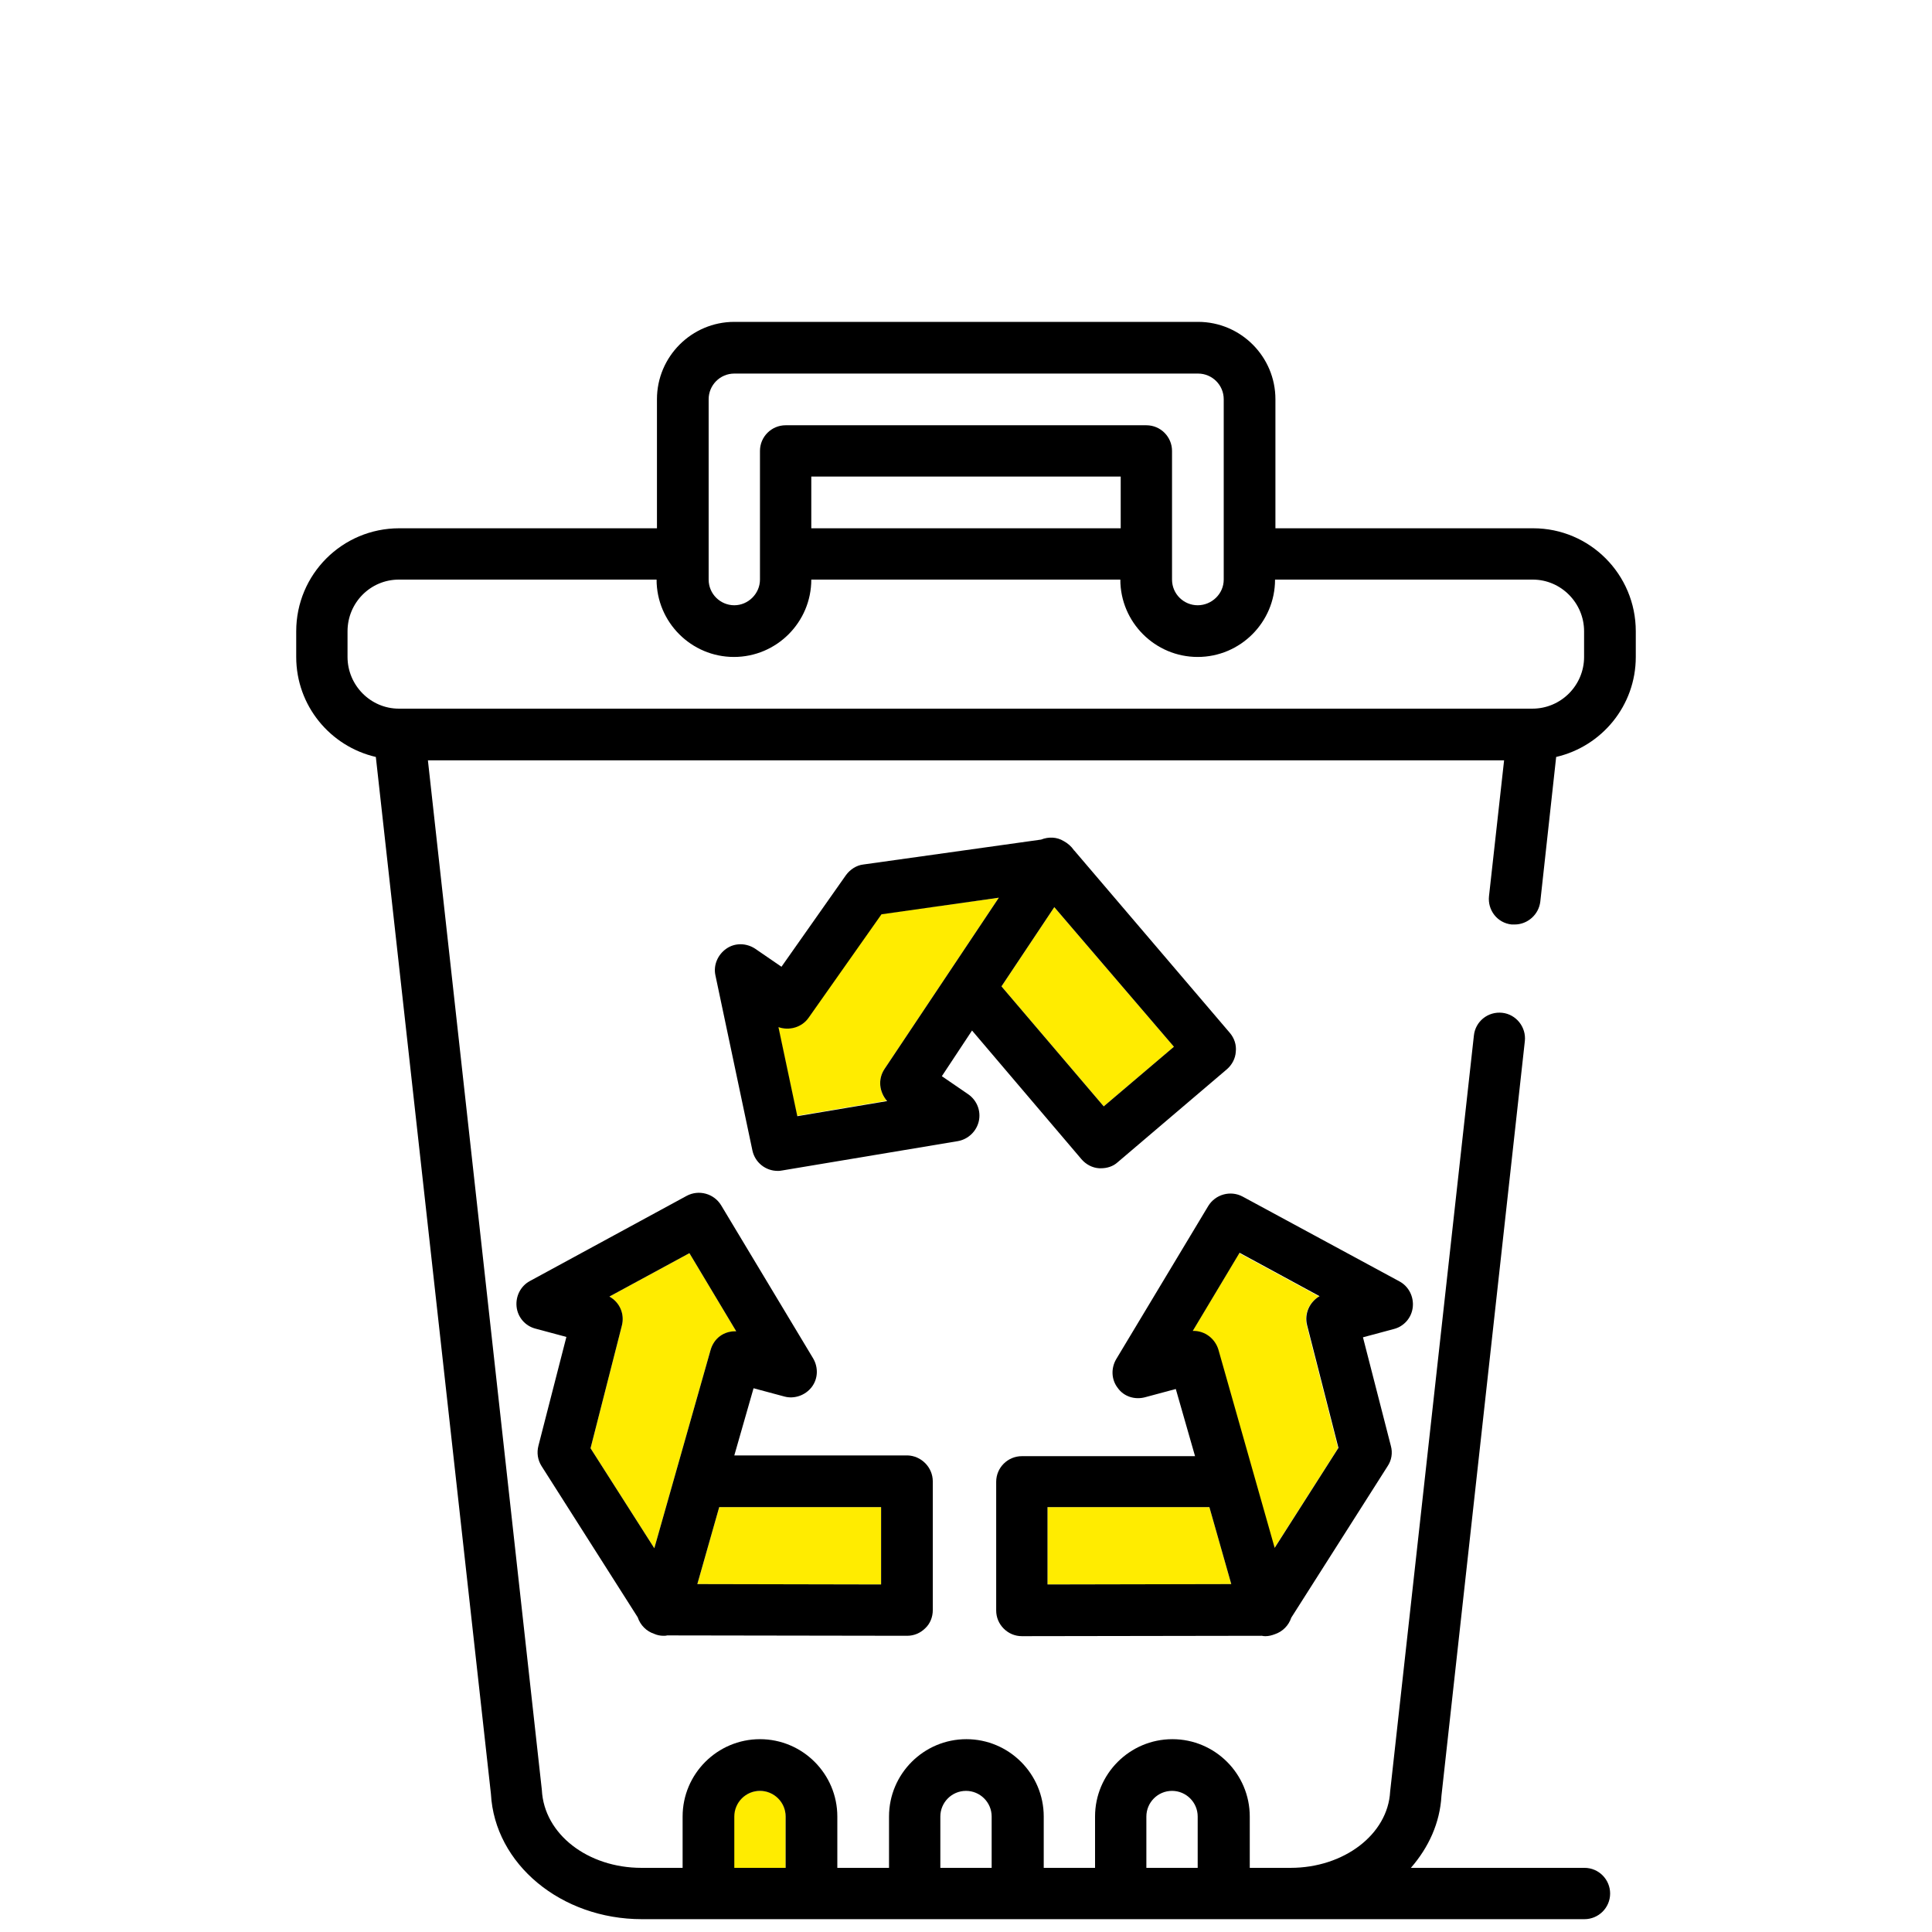 <?xml version="1.0" encoding="utf-8"?>
<svg xmlns="http://www.w3.org/2000/svg" xmlns:xlink="http://www.w3.org/1999/xlink" version="1.1" id="bin" x="0px" y="0px" viewBox="0 0 512 512" style="enable-background:new 0 0 512 512;" xml:space="preserve" width="54" height="54">
<style type="text/css">
	.st0{fill:#FFEC00;}
</style>
<g>
	<g id="XMLID_1_">
		<g>
			<path class="st0" d="M208.2,481.3V495h-13.7v-13.6c0-3.8,3.1-6.8,6.8-6.8C205.1,474.5,208.2,477.5,208.2,481.3z"/>
			<polygon class="st0" points="233.5,399.4 233.5,419.9 184.8,419.8 190.6,399.4    "/>
			<path class="st0" d="M182.7,332.1l12.4,20.7c-3.2,0-5.9,1.9-6.8,5l-14.9,52.5l-16.9-26.5l8.3-32.5c0.8-3.1-0.7-6.2-3.3-7.7     L182.7,332.1z"/>
			<polygon class="st0" points="320.5,399.4 326.3,419.8 277.6,419.9 277.6,399.4    "/>
			<path class="st0" d="M346.3,351.3l8.3,32.5l-16.9,26.5l-14.9-52.5c-0.9-3-3.6-5-6.6-5c-0.1,0-0.2,0-0.2,0l12.4-20.7l21.2,11.5     C347,345,345.5,348.2,346.3,351.3z"/>
			<polygon class="st0" points="279.4,240.4 311.1,277.4 292.5,293.2 265.4,261.4    "/>
			<path class="st0" d="M264.7,237.9l-30.3,45.4c-1.8,2.7-1.4,6.1,0.6,8.4l-23.8,4l-5-23.6c2.9,1.1,6.2,0.1,8-2.5l19.3-27.4     L264.7,237.9z"/>
			<path d="M433.5,167.3v6.8c0,12.9-9,23.7-21.1,26.5l-4.2,38.3c-0.4,3.5-3.4,6.1-6.8,6.1c-0.3,0-0.5,0-0.8,0     c-3.8-0.4-6.4-3.8-6-7.5l4-36H113.4l30.2,272.9c0.6,11.7,12.2,20.6,26.4,20.6h10.9v-13.6c0-11.3,9.2-20.5,20.5-20.5     s20.5,9.2,20.5,20.5V495h13.7v-13.6c0-11.3,9.2-20.5,20.5-20.5s20.5,9.2,20.5,20.5V495h13.6v-13.6c0-11.3,9.2-20.5,20.5-20.5     s20.5,9.2,20.5,20.5V495H342c14.2,0,25.8-8.9,26.4-20.2l22.2-200.4c0.4-3.7,3.7-6.4,7.5-6c3.7,0.4,6.4,3.8,6,7.5l-22.1,200     c-0.4,7.2-3.4,13.7-8.1,19.1h46c3.8,0,6.8,3.1,6.8,6.8c0,3.8-3.1,6.8-6.8,6.8H170.1c-21.4,0-39-14.6-40-33.2L99.6,200.6     c-12.1-2.8-21.1-13.6-21.1-26.5v-6.8c0-15.1,12.2-27.3,27.3-27.3h68.3v-34.2c0-11.3,9.2-20.5,20.5-20.5h122.9     c11.3,0,20.5,9.2,20.5,20.5V140h68.3C421.3,140,433.5,152.2,433.5,167.3z M419.8,174.1v-6.8c0-7.5-6.1-13.7-13.6-13.7h-68.3     c0,11.3-9.2,20.5-20.5,20.5s-20.5-9.2-20.5-20.5H215c0,11.3-9.2,20.5-20.5,20.5s-20.5-9.2-20.5-20.5h-68.3     c-7.5,0-13.6,6.1-13.6,13.7v6.8c0,7.5,6.1,13.7,13.6,13.7h300.4C413.7,187.8,419.8,181.6,419.8,174.1z M324.3,153.6v-47.8     c0-3.8-3.1-6.8-6.8-6.8H194.6c-3.8,0-6.8,3.1-6.8,6.8v47.8c0,3.8,3.1,6.8,6.8,6.8s6.8-3.1,6.8-6.8v-34.1c0-3.8,3.1-6.8,6.8-6.8     h95.6c3.8,0,6.8,3.1,6.8,6.8v34.1c0,3.8,3.1,6.8,6.8,6.8S324.3,157.4,324.3,153.6z M317.4,495v-13.6c0-3.8-3.1-6.8-6.8-6.8     c-3.8,0-6.8,3.1-6.8,6.8V495H317.4z M297,140v-13.7h-82V140H297z M262.8,495v-13.6c0-3.8-3.1-6.8-6.8-6.8c-3.8,0-6.8,3.1-6.8,6.8     V495H262.8z M208.2,495v-13.6c0-3.8-3.1-6.8-6.8-6.8c-3.8,0-6.8,3.1-6.8,6.8V495H208.2z"/>
			<path d="M370.9,339.6c2.4,1.3,3.8,4,3.5,6.8s-2.3,5.1-5,5.8l-8.2,2.2l7.4,28.8c0.5,1.8,0.2,3.8-0.9,5.4l-25.5,40.1     c-0.7,2.1-2.3,3.7-4.4,4.4c-0.8,0.3-1.6,0.5-2.4,0.5c-0.3,0-0.6,0-1-0.1h-0.1l-63.5,0.1l0,0c-1.8,0-3.5-0.7-4.8-2s-2-3-2-4.8     v-34.1c0-3.8,3.1-6.8,6.8-6.8h45.9l-5.1-17.8l-8.2,2.2c-2.7,0.7-5.6-0.2-7.2-2.5c-1.7-2.2-1.8-5.2-0.4-7.6l24.4-40.6     c1.9-3.1,5.9-4.2,9.1-2.5L370.9,339.6z M354.7,383.7l-8.3-32.5c-0.8-3.1,0.7-6.2,3.3-7.7L328.5,332l-12.4,20.7c0.1,0,0.1,0,0.2,0     c3,0,5.7,2,6.6,5l14.9,52.5L354.7,383.7z M326.3,419.8l-5.8-20.4h-42.9v20.5L326.3,419.8z"/>
			<path d="M325.9,273.7c1.2,1.4,1.8,3.2,1.6,5c-0.1,1.8-1,3.5-2.4,4.7L296.2,308c-1.2,1.1-2.8,1.6-4.4,1.6c-0.2,0-0.4,0-0.5,0     c-1.8-0.1-3.5-1-4.7-2.4l-29-34.1l-8,12.1l7,4.8c2.3,1.6,3.4,4.4,2.8,7.1s-2.8,4.8-5.5,5.3l-46.7,7.8c-0.4,0.1-0.8,0.1-1.1,0.1     c-3.2,0-6-2.2-6.7-5.4l-9.8-46.4c-0.6-2.7,0.6-5.5,2.9-7.1c2.3-1.6,5.3-1.5,7.6,0l7,4.8l17.1-24.3c1.1-1.5,2.8-2.6,4.6-2.8     l47.1-6.6c2-0.8,4.2-0.7,6,0.4c1.1,0.6,2,1.4,2.7,2.4c0,0,0,0.1,0.1,0.1L325.9,273.7z M311.1,277.4l-31.7-37l-14,21l27.1,31.8     L311.1,277.4z M234.4,283.3l30.3-45.4l-31.1,4.4l-19.3,27.4c-1.8,2.6-5.2,3.5-8,2.5l5,23.6l23.8-4     C233,289.4,232.6,286,234.4,283.3z"/>
			<path d="M247.2,392.6v34.1c0,1.8-0.7,3.6-2,4.8c-1.3,1.3-3,2-4.8,2l0,0l-63.5-0.1h-0.1c-0.3,0.1-0.7,0.1-1,0.1     c-0.9,0-1.7-0.2-2.4-0.5c-2.1-0.7-3.7-2.3-4.4-4.4l-25.5-40.1c-1-1.6-1.3-3.5-0.8-5.4l7.4-28.8l-8.2-2.2c-2.7-0.7-4.7-3-5-5.8     s1.1-5.5,3.5-6.8l41.6-22.6c3.2-1.7,7.2-0.6,9.1,2.5l24.4,40.6c1.4,2.4,1.3,5.4-0.4,7.6s-4.6,3.2-7.2,2.5l-8.2-2.2l-5.1,17.8     h45.9C244.1,385.8,247.2,388.8,247.2,392.6z M233.5,419.9v-20.5h-42.9l-5.8,20.4L233.5,419.9z M195.1,352.8l-12.4-20.7     l-21.2,11.5c2.7,1.5,4.1,4.6,3.3,7.7l-8.3,32.5l16.9,26.5l14.9-52.5C189.2,354.6,191.9,352.7,195.1,352.8z"/>
		</g>
	</g>
</g>
</svg>
